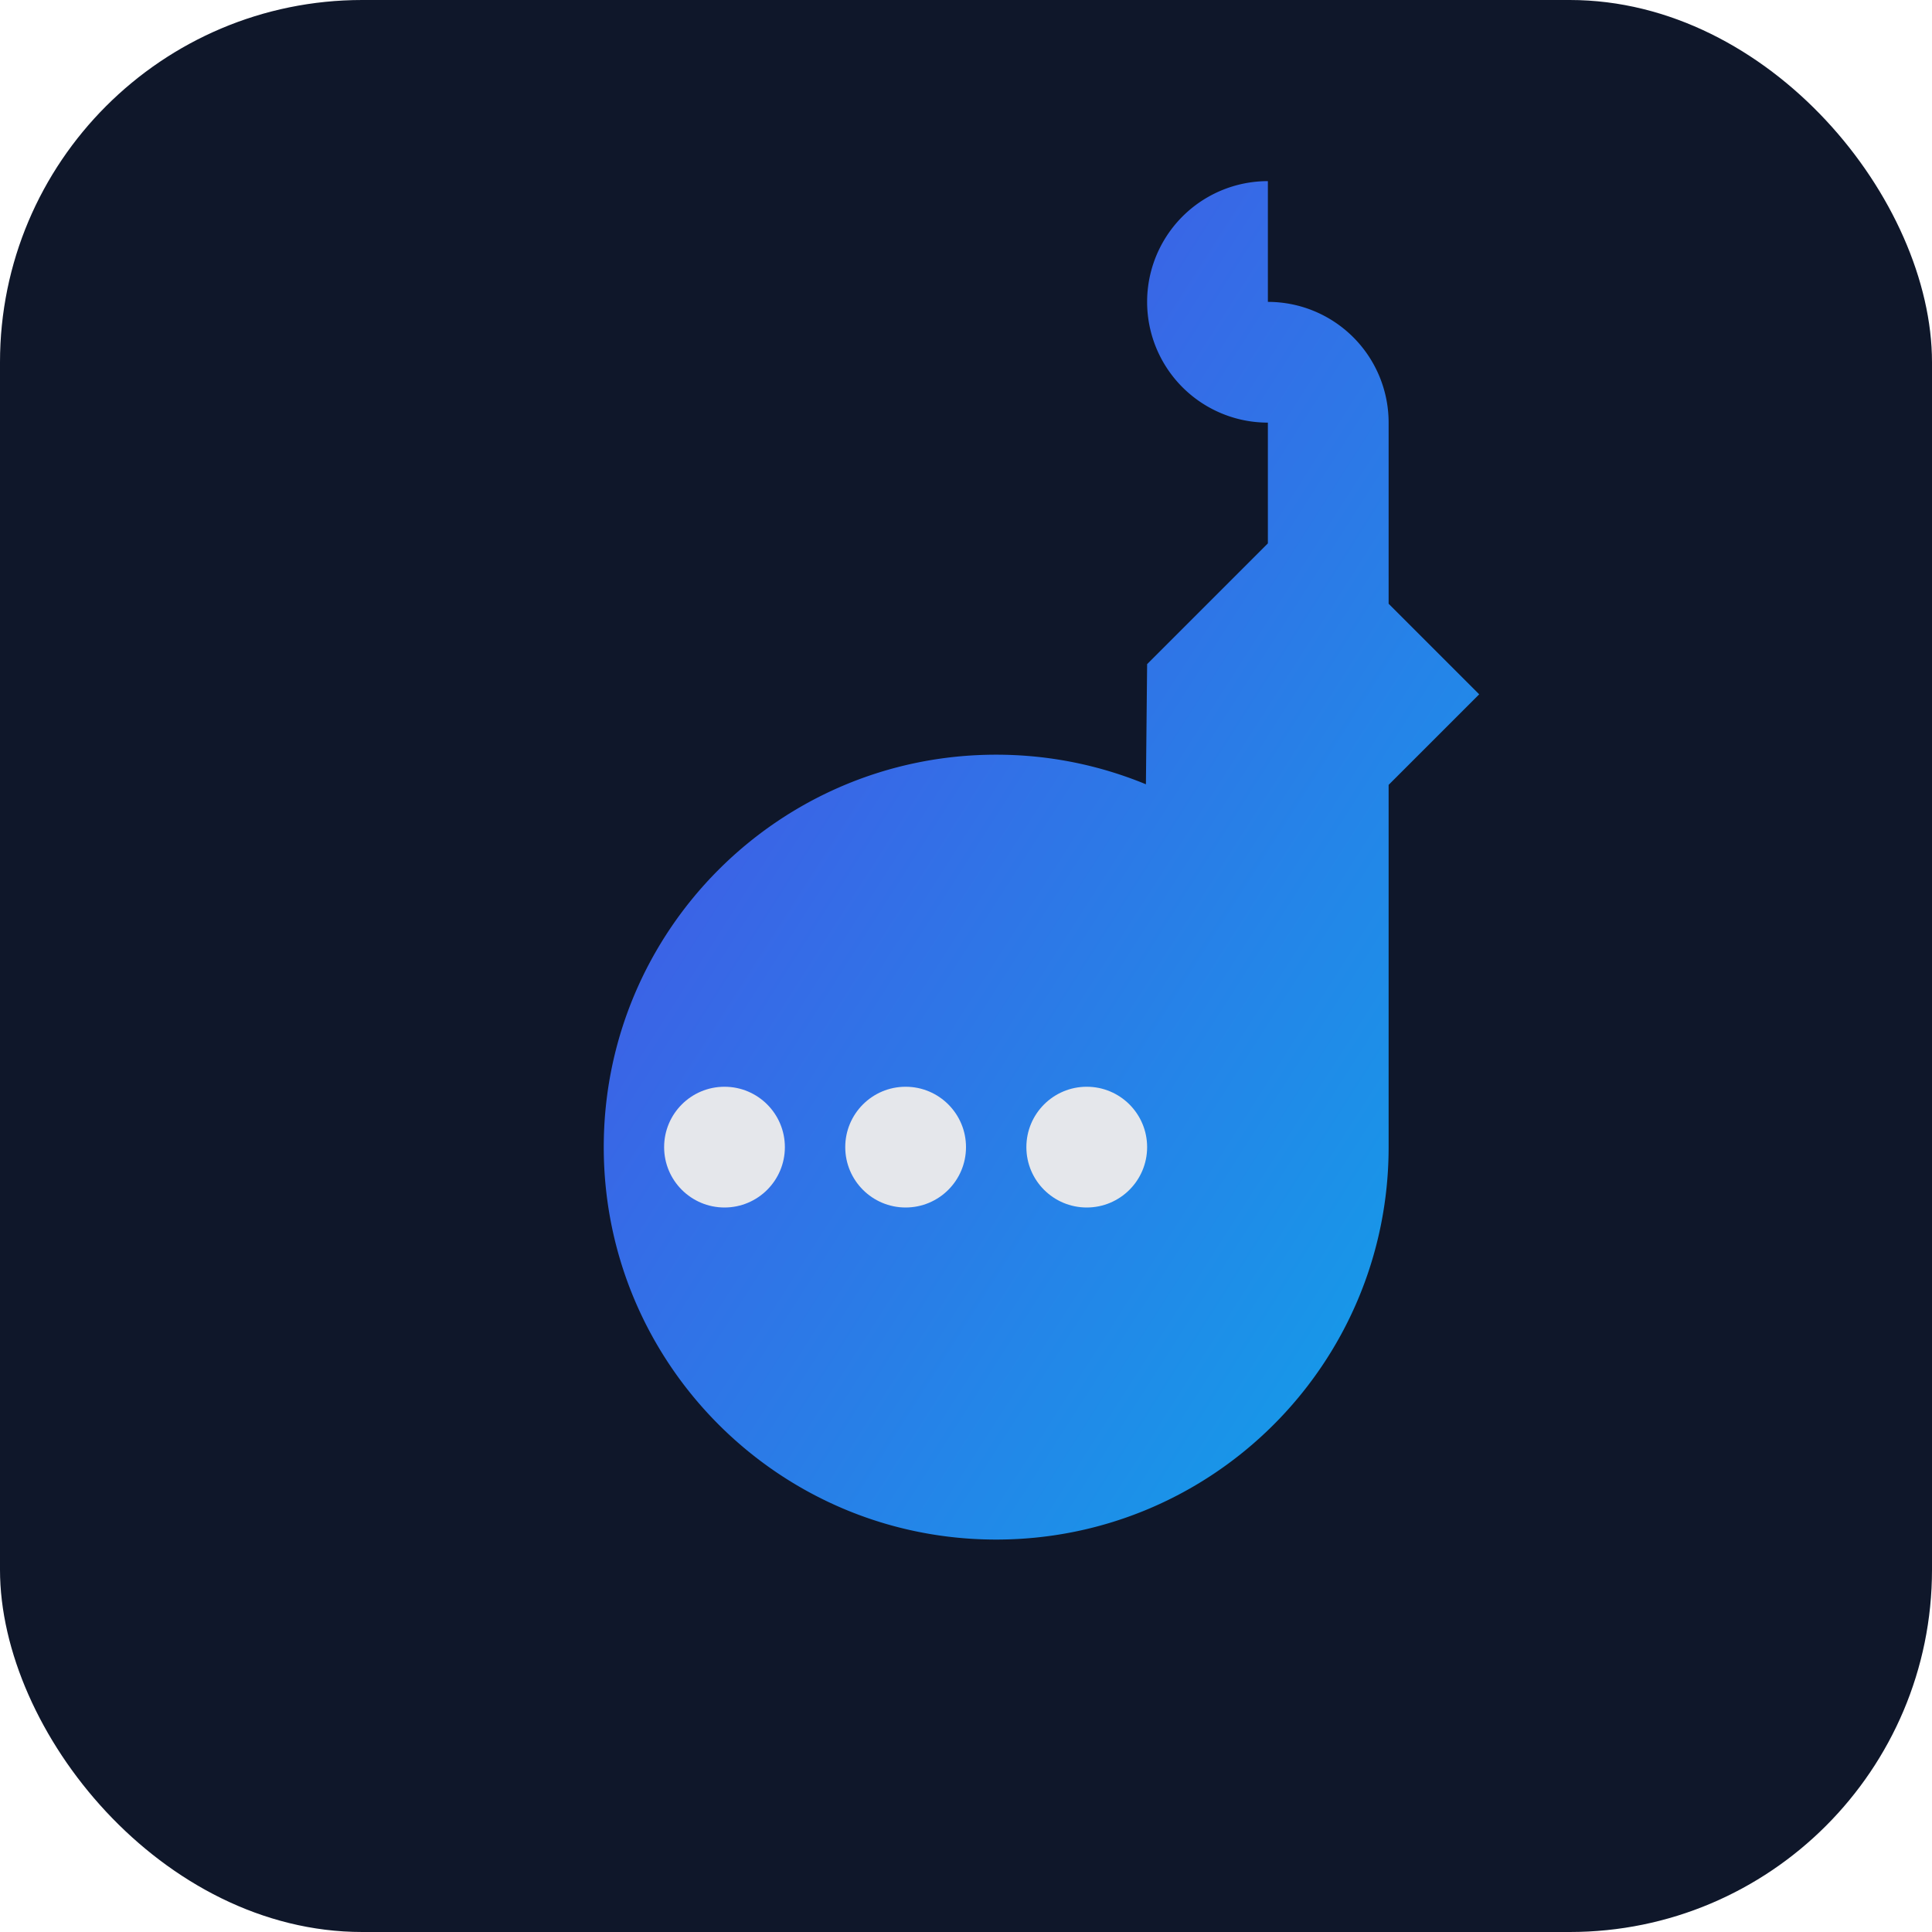 
<svg xmlns="http://www.w3.org/2000/svg" viewBox="0 0 64 64" role="img" aria-label="Stateside Guitar Studio">
  <defs>
    <linearGradient id="g" x1="0" y1="0" x2="1" y2="1">
      <stop offset="0" stop-color="#4f46e5"/>
      <stop offset="1" stop-color="#0ea5e9"/>
    </linearGradient>
  </defs>
  <rect width="64" height="64" rx="12" fill="#0f172a"/>
  <path d="M42 10a4 4 0 014 4v6l3 3-3 3v12c0 7.18-5.82 13-13 13S20 45.18 20 38s5.82-13 13-13c1.76 0 3.43.35 4.96.98L38 22l4-4v-4a4 4 0 010-8z" fill="url(#g)"/>
  <circle cx="24" cy="38" r="2" fill="#e5e7eb"/>
  <circle cx="30" cy="38" r="2" fill="#e5e7eb"/>
  <circle cx="36" cy="38" r="2" fill="#e5e7eb"/>
  <!-- Attribution: guitar pick/pictogram concept inspired by Freepik icons -->
</svg>
